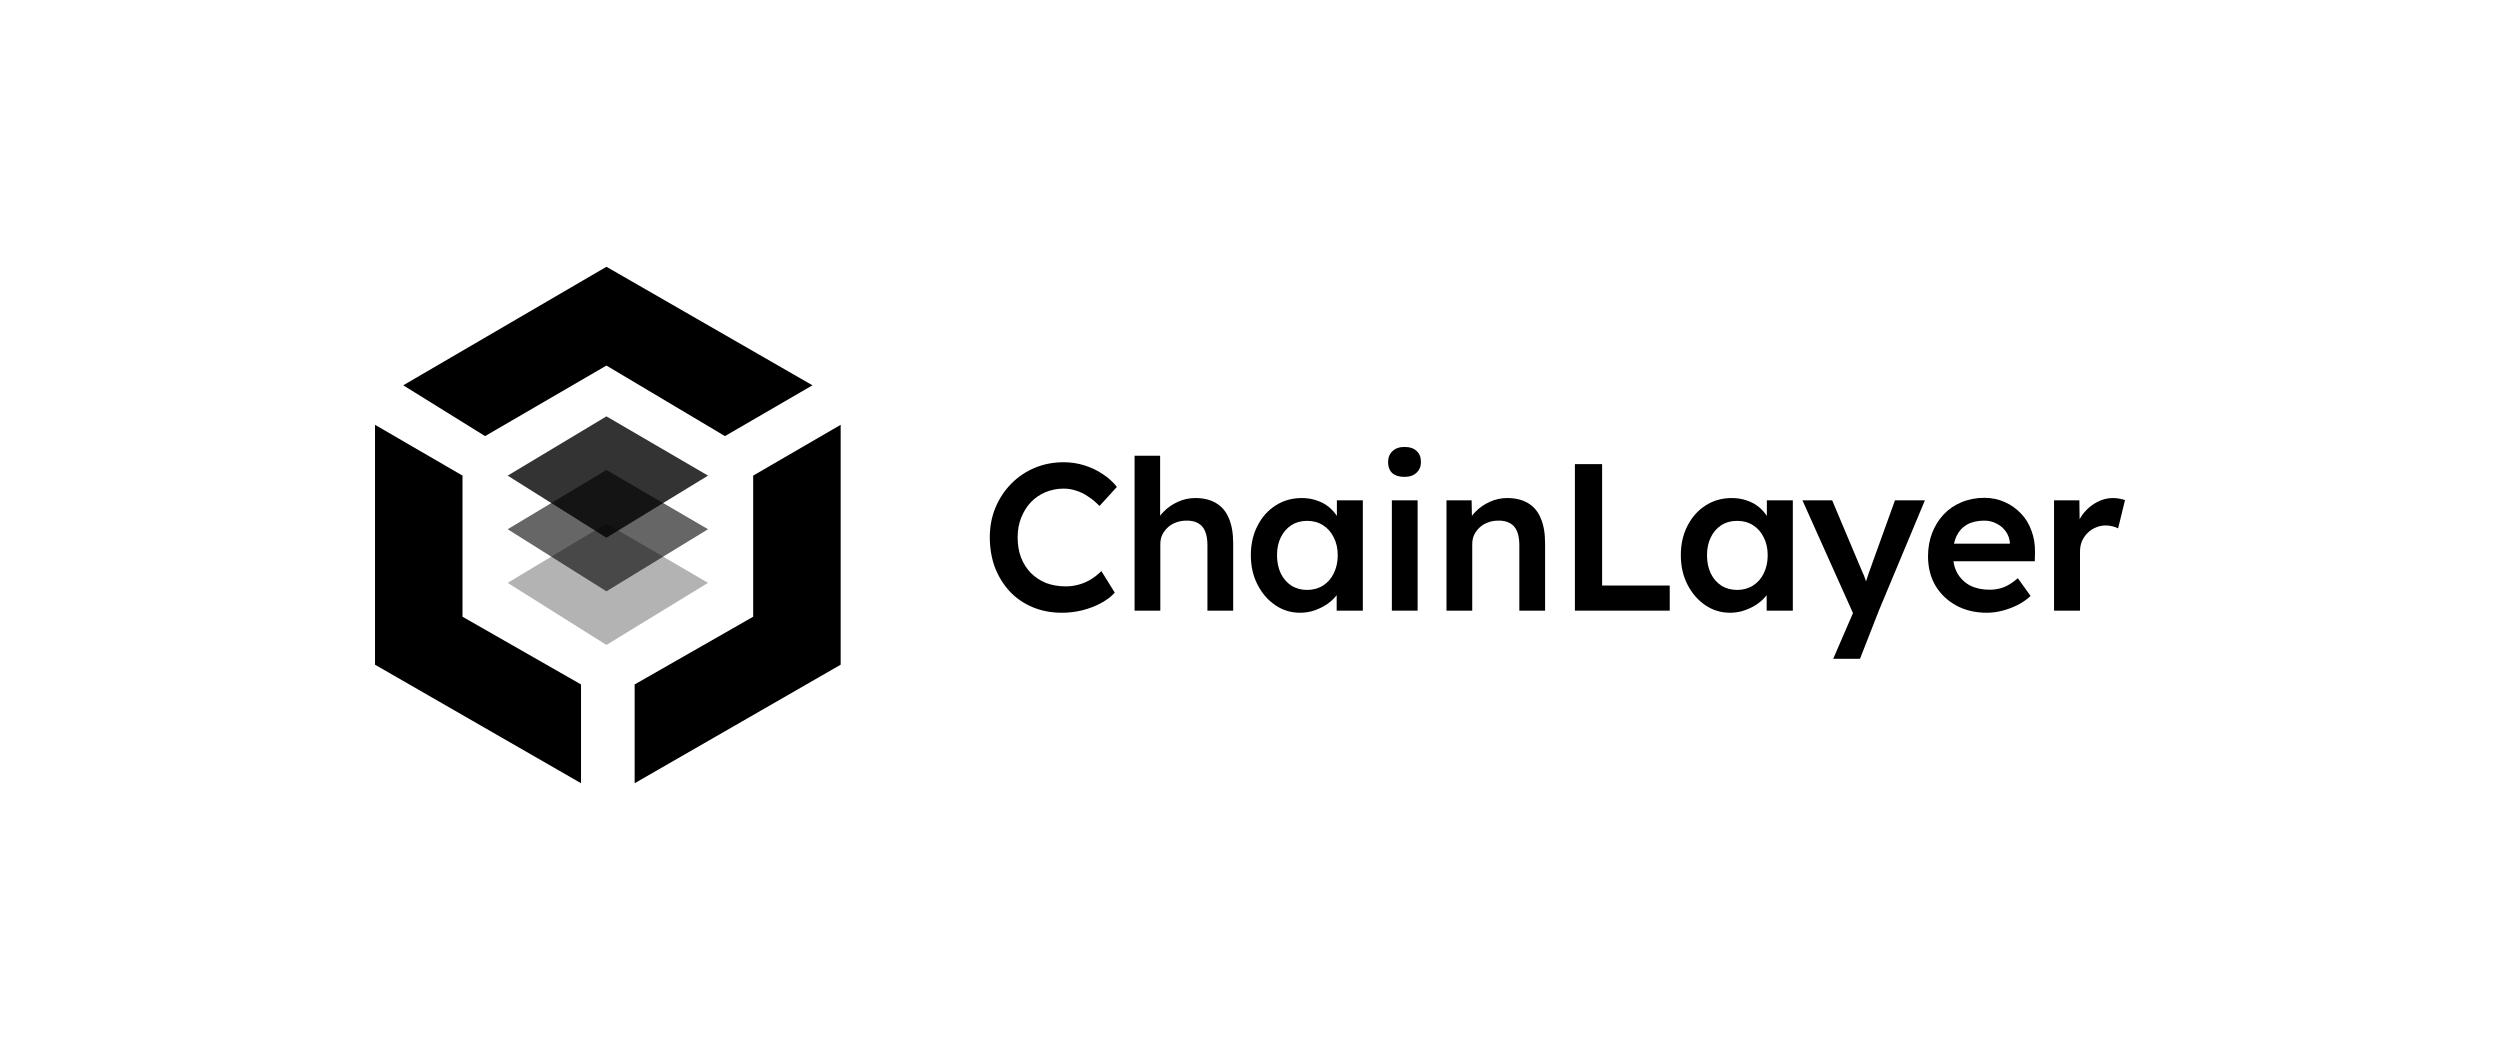 <svg width="200" height="84" viewBox="0 0 200 84" fill="none" xmlns="http://www.w3.org/2000/svg">
<path opacity="0.3" d="M48.514 41.887L40.612 46.628L48.514 51.595L56.642 46.628L48.514 41.887Z" fill="black"/>
<path opacity="0.6" d="M48.514 37.597L40.612 42.338L48.514 47.305L56.642 42.338L48.514 37.597Z" fill="black"/>
<path opacity="0.8" d="M48.514 33.309L40.612 38.05L48.514 43.017L56.642 38.05L48.514 33.309Z" fill="black"/>
<path d="M32.259 30.824L48.514 21.342L64.996 30.824L57.997 34.888L48.514 29.244L38.806 34.888L32.259 30.824Z" fill="black"/>
<path d="M30.001 53.176V33.985L37 38.049V49.338L46.482 54.756V62.658L30.001 53.176Z" fill="black"/>
<path d="M67.253 33.985V53.176L50.772 62.658V54.756L60.254 49.338V38.049L67.253 33.985Z" fill="black"/>
<path d="M111.349 40.027V48.852H113.409V40.027H111.349Z" fill="black"/>
<path d="M111.382 37.85C111.617 38.051 111.94 38.151 112.353 38.151C112.767 38.151 113.09 38.039 113.325 37.816C113.559 37.593 113.676 37.308 113.676 36.962C113.676 36.571 113.559 36.275 113.325 36.075C113.102 35.862 112.778 35.756 112.353 35.756C111.952 35.756 111.633 35.868 111.399 36.091C111.164 36.315 111.047 36.605 111.047 36.962C111.047 37.342 111.159 37.638 111.382 37.85Z" fill="black"/>
<path d="M90.766 36.46V48.852H92.826V43.527C92.826 43.259 92.877 43.013 92.977 42.79C93.089 42.567 93.234 42.371 93.413 42.204C93.602 42.025 93.82 41.891 94.066 41.802C94.323 41.702 94.602 41.651 94.903 41.651C95.272 41.64 95.584 41.707 95.841 41.852C96.098 41.986 96.287 42.204 96.41 42.505C96.533 42.796 96.594 43.164 96.594 43.611V48.852H98.654V43.46C98.654 42.656 98.537 41.986 98.303 41.45C98.079 40.914 97.739 40.512 97.281 40.245C96.835 39.977 96.276 39.843 95.606 39.843C95.138 39.843 94.68 39.943 94.233 40.144C93.787 40.345 93.401 40.613 93.078 40.948C92.978 41.047 92.889 41.15 92.81 41.257V36.46H90.766Z" fill="black"/>
<path d="M82.634 48.584C83.337 48.875 84.113 49.02 84.962 49.02C85.509 49.02 86.056 48.953 86.603 48.819C87.161 48.674 87.664 48.478 88.11 48.233C88.557 47.987 88.914 47.714 89.182 47.412L88.11 45.687C87.865 45.933 87.591 46.151 87.29 46.34C86.999 46.519 86.681 46.659 86.335 46.759C85.989 46.86 85.632 46.91 85.263 46.91C84.694 46.91 84.169 46.821 83.689 46.642C83.22 46.452 82.813 46.184 82.467 45.838C82.132 45.492 81.869 45.079 81.68 44.599C81.501 44.119 81.412 43.583 81.412 42.991C81.412 42.41 81.506 41.886 81.696 41.417C81.886 40.937 82.143 40.524 82.467 40.178C82.802 39.831 83.192 39.563 83.639 39.374C84.097 39.184 84.582 39.089 85.096 39.089C85.442 39.089 85.777 39.145 86.101 39.256C86.436 39.357 86.754 39.513 87.055 39.725C87.368 39.926 87.669 40.178 87.96 40.479L89.35 38.955C89.048 38.564 88.674 38.224 88.228 37.933C87.781 37.632 87.29 37.398 86.754 37.23C86.218 37.062 85.665 36.979 85.096 36.979C84.258 36.979 83.483 37.13 82.768 37.431C82.053 37.732 81.428 38.157 80.892 38.704C80.356 39.251 79.938 39.887 79.636 40.613C79.335 41.339 79.184 42.126 79.184 42.974C79.184 43.856 79.324 44.671 79.603 45.419C79.893 46.156 80.295 46.798 80.809 47.345C81.322 47.881 81.931 48.294 82.634 48.584Z" fill="black"/>
<path fill-rule="evenodd" clip-rule="evenodd" d="M104.003 49.02C103.277 49.02 102.619 48.819 102.027 48.417C101.435 48.015 100.961 47.468 100.604 46.776C100.246 46.084 100.068 45.297 100.068 44.414C100.068 43.532 100.246 42.745 100.604 42.053C100.961 41.361 101.446 40.819 102.061 40.429C102.675 40.038 103.367 39.843 104.137 39.843C104.584 39.843 104.991 39.91 105.36 40.044C105.728 40.166 106.052 40.345 106.331 40.579C106.576 40.786 106.783 41.017 106.951 41.275V40.027H109.027V48.852H106.934V47.614C106.741 47.866 106.501 48.095 106.214 48.3C105.912 48.512 105.572 48.685 105.192 48.819C104.824 48.953 104.427 49.02 104.003 49.02ZM104.573 47.194C105.053 47.194 105.477 47.077 105.845 46.843C106.214 46.608 106.498 46.285 106.699 45.871C106.912 45.447 107.018 44.962 107.018 44.414C107.018 43.879 106.912 43.404 106.699 42.991C106.498 42.578 106.214 42.254 105.845 42.02C105.477 41.785 105.053 41.668 104.573 41.668C104.092 41.668 103.668 41.785 103.3 42.02C102.943 42.254 102.663 42.578 102.462 42.991C102.261 43.404 102.161 43.879 102.161 44.414C102.161 44.962 102.261 45.447 102.462 45.871C102.663 46.285 102.943 46.608 103.3 46.843C103.668 47.077 104.092 47.194 104.573 47.194Z" fill="black"/>
<path d="M115.719 48.852V40.027H117.729L117.752 41.271C117.834 41.159 117.927 41.051 118.03 40.948C118.354 40.613 118.739 40.345 119.186 40.144C119.633 39.943 120.09 39.843 120.559 39.843C121.229 39.843 121.787 39.977 122.234 40.245C122.692 40.512 123.032 40.914 123.255 41.45C123.49 41.986 123.607 42.656 123.607 43.46V48.852H121.547V43.611C121.547 43.164 121.486 42.796 121.363 42.505C121.24 42.204 121.05 41.986 120.794 41.852C120.537 41.707 120.224 41.64 119.856 41.651C119.554 41.651 119.275 41.702 119.018 41.802C118.773 41.891 118.555 42.025 118.365 42.204C118.187 42.371 118.042 42.567 117.93 42.79C117.829 43.013 117.779 43.259 117.779 43.527V48.852H115.719Z" fill="black"/>
<path d="M128.169 37.13H125.992V48.852H133.578V46.843H128.169V37.13Z" fill="black"/>
<path fill-rule="evenodd" clip-rule="evenodd" d="M138.402 49.02C137.676 49.02 137.018 48.819 136.426 48.417C135.834 48.015 135.36 47.468 135.002 46.776C134.645 46.084 134.466 45.297 134.466 44.414C134.466 43.532 134.645 42.745 135.002 42.053C135.36 41.361 135.845 40.819 136.459 40.429C137.073 40.038 137.766 39.843 138.536 39.843C138.983 39.843 139.39 39.91 139.759 40.044C140.127 40.166 140.451 40.345 140.73 40.579C140.975 40.786 141.182 41.018 141.349 41.276V40.027H143.426V48.852H141.333V47.614C141.14 47.866 140.9 48.095 140.613 48.3C140.311 48.512 139.971 48.685 139.591 48.819C139.223 48.953 138.826 49.02 138.402 49.02ZM138.971 47.194C139.451 47.194 139.876 47.077 140.244 46.843C140.613 46.608 140.897 46.285 141.098 45.871C141.31 45.447 141.416 44.962 141.416 44.414C141.416 43.879 141.31 43.404 141.098 42.991C140.897 42.578 140.613 42.254 140.244 42.02C139.876 41.785 139.451 41.668 138.971 41.668C138.491 41.668 138.067 41.785 137.699 42.02C137.341 42.254 137.062 42.578 136.861 42.991C136.66 43.404 136.56 43.879 136.56 44.414C136.56 44.962 136.66 45.447 136.861 45.871C137.062 46.285 137.341 46.608 137.699 46.843C138.067 47.077 138.491 47.194 138.971 47.194Z" fill="black"/>
<path d="M148.238 49.047L146.657 52.704H148.8L150.307 48.852L153.992 40.027H151.597L149.52 45.788C149.445 46.034 149.365 46.275 149.28 46.511L149.258 46.444L149.236 46.374C149.157 46.128 149.079 45.933 149.001 45.788L146.573 40.027H144.195L148.238 49.047Z" fill="black"/>
<path fill-rule="evenodd" clip-rule="evenodd" d="M158.948 49.02C158.022 49.02 157.201 48.825 156.487 48.434C155.783 48.043 155.231 47.513 154.829 46.843C154.438 46.162 154.242 45.386 154.242 44.515C154.242 43.823 154.354 43.192 154.577 42.623C154.801 42.053 155.108 41.562 155.499 41.149C155.9 40.725 156.375 40.401 156.922 40.178C157.48 39.943 158.089 39.826 158.747 39.826C159.328 39.826 159.869 39.938 160.372 40.161C160.874 40.384 161.31 40.691 161.678 41.082C162.047 41.462 162.326 41.919 162.516 42.455C162.716 42.98 162.811 43.555 162.8 44.18L162.783 44.9H156.273C156.325 45.251 156.429 45.569 156.587 45.855C156.833 46.279 157.173 46.608 157.609 46.843C158.055 47.066 158.574 47.178 159.166 47.178C159.579 47.178 159.959 47.111 160.305 46.977C160.651 46.843 161.025 46.603 161.427 46.257L162.449 47.68C162.147 47.959 161.801 48.199 161.41 48.4C161.031 48.59 160.629 48.741 160.204 48.852C159.78 48.964 159.361 49.02 158.948 49.02ZM156.52 42.891C156.433 43.07 156.366 43.271 156.318 43.493H160.791V43.41C160.757 43.064 160.645 42.762 160.456 42.505C160.266 42.237 160.02 42.031 159.719 41.886C159.428 41.729 159.105 41.651 158.747 41.651C158.2 41.651 157.737 41.757 157.357 41.969C156.989 42.182 156.71 42.489 156.52 42.891Z" fill="black"/>
<path d="M164.323 40.027V48.852H166.4V44.147C166.4 43.834 166.45 43.555 166.551 43.309C166.662 43.052 166.813 42.829 167.003 42.639C167.193 42.45 167.41 42.304 167.656 42.204C167.913 42.092 168.181 42.036 168.46 42.036C168.639 42.036 168.817 42.059 168.996 42.103C169.174 42.148 169.325 42.204 169.448 42.271L170.001 40.01C169.889 39.965 169.744 39.926 169.565 39.893C169.398 39.859 169.219 39.843 169.029 39.843C168.594 39.843 168.175 39.949 167.773 40.161C167.382 40.362 167.036 40.641 166.735 40.998C166.593 41.167 166.47 41.345 166.368 41.534L166.35 40.027H164.323Z" fill="black"/>
</svg>
